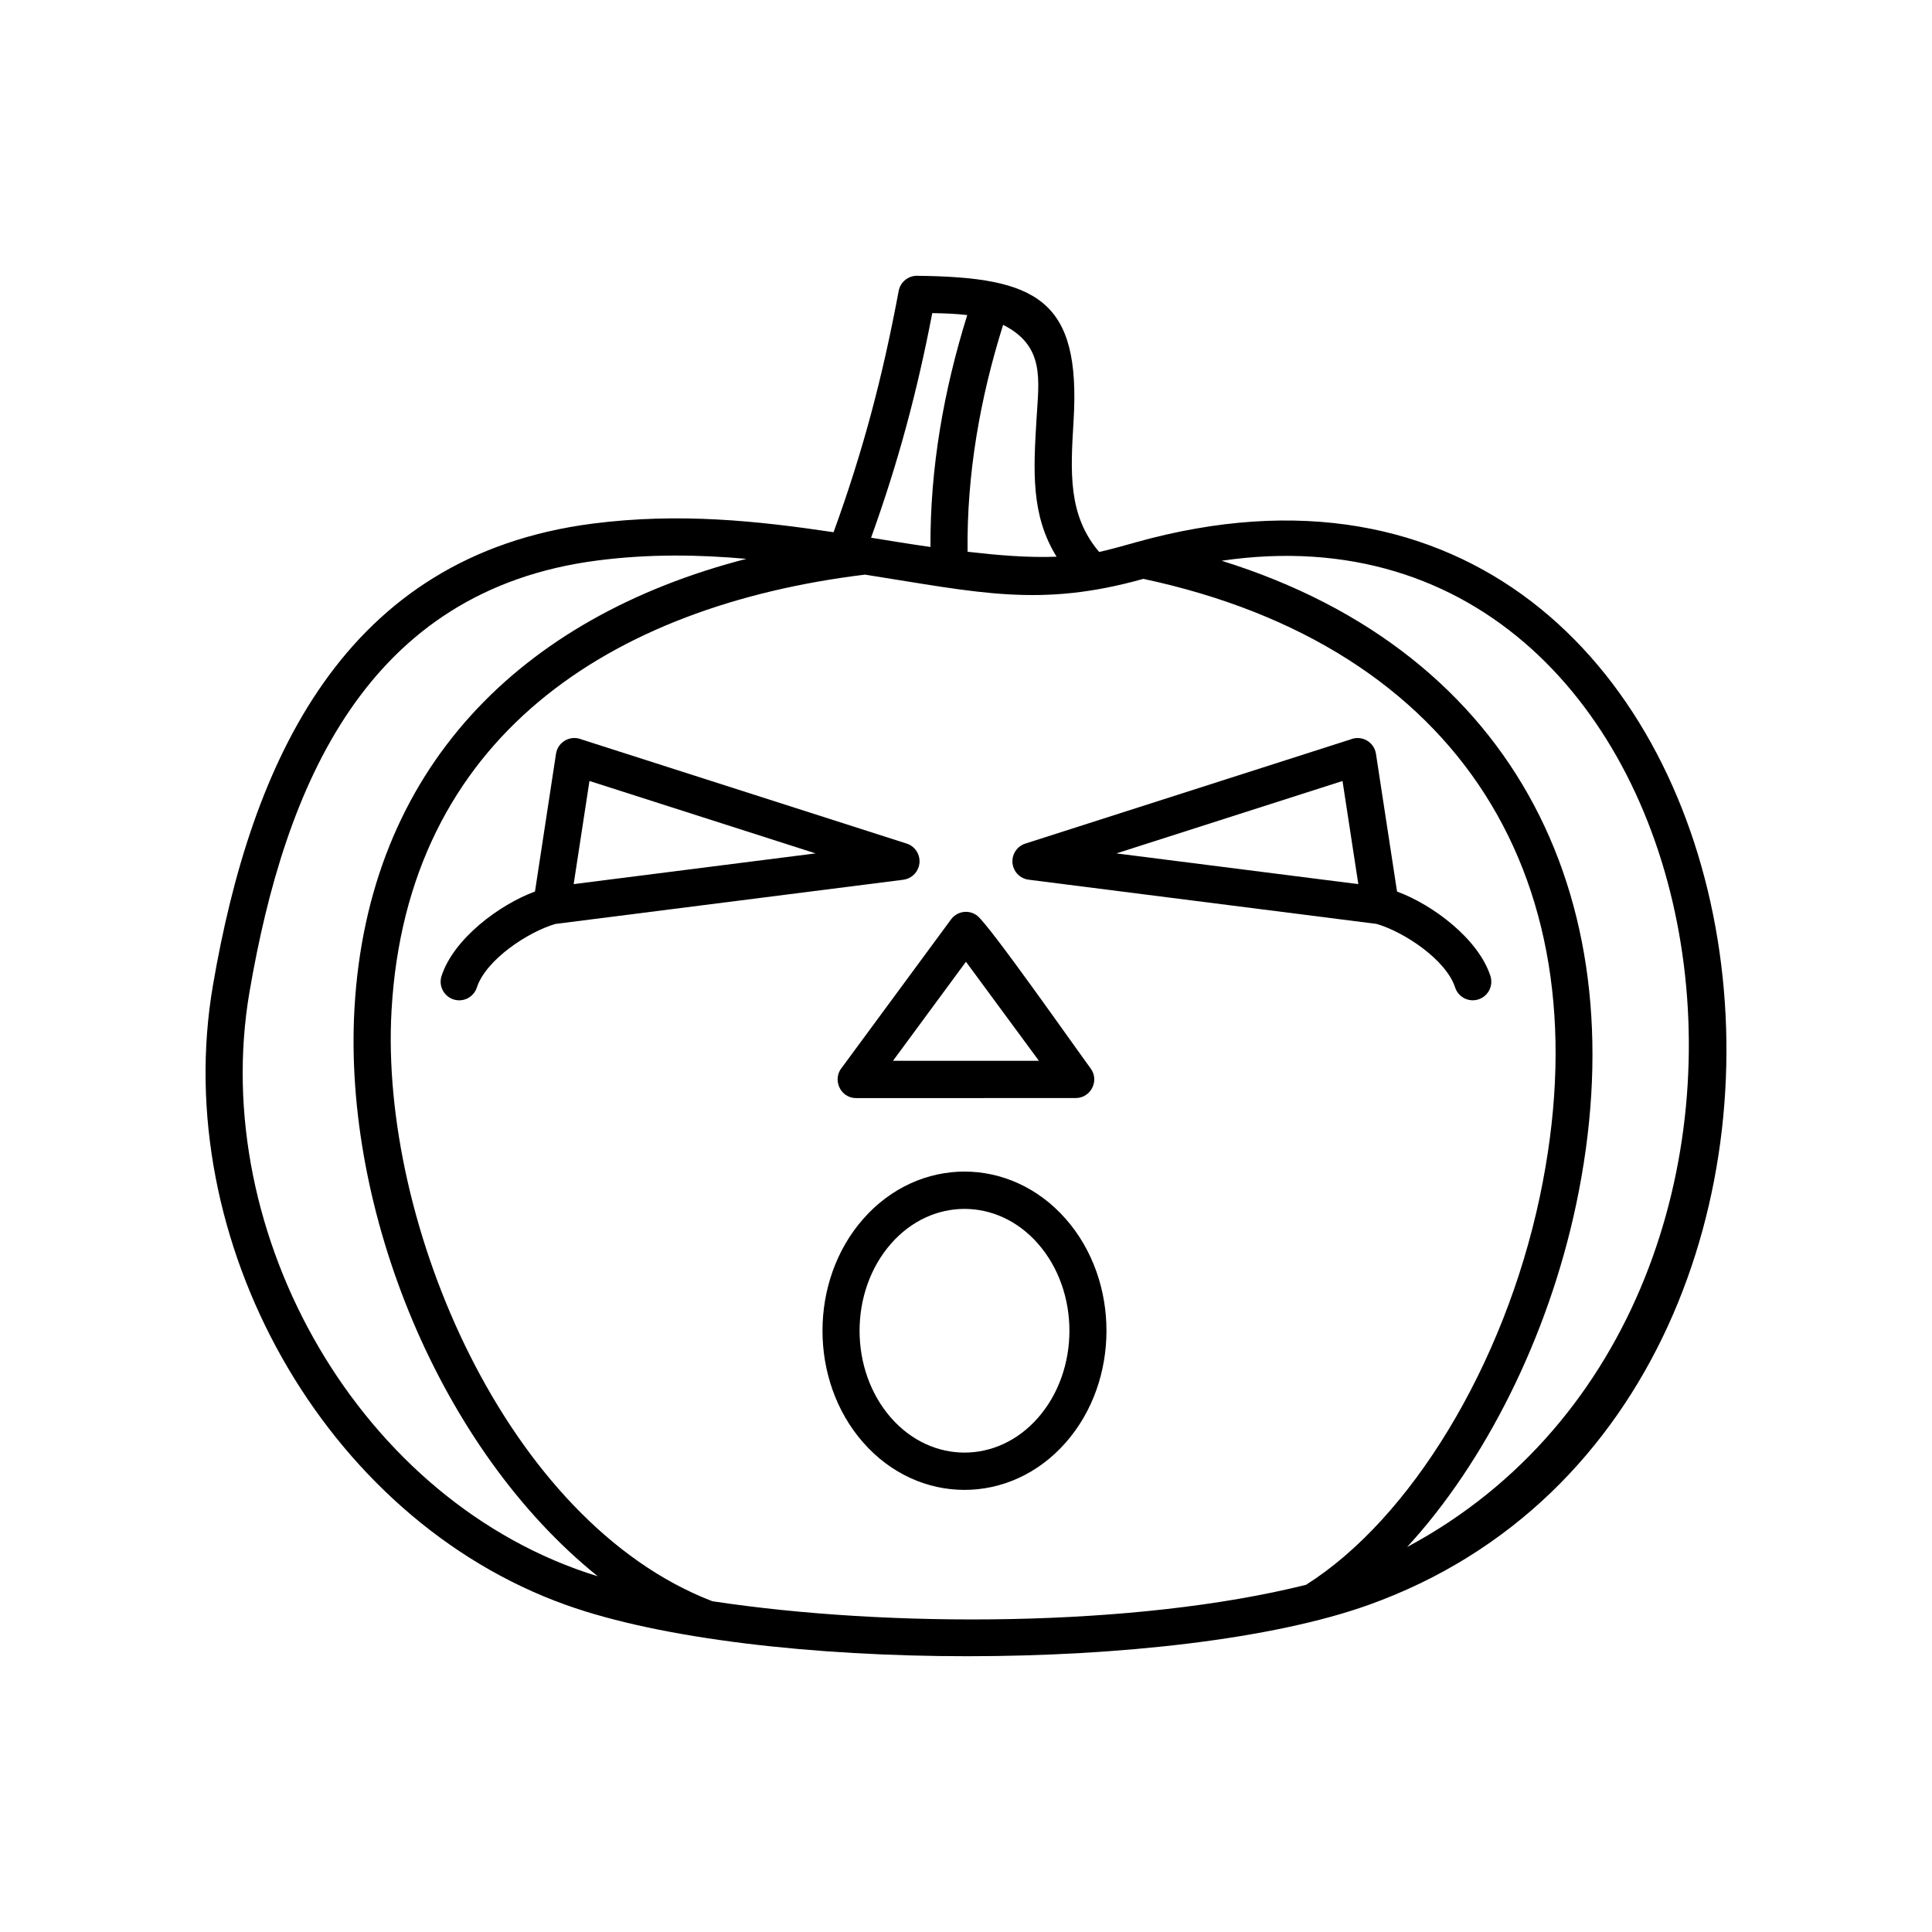 <?xml version="1.0" encoding="UTF-8"?>
<!-- Uploaded to: ICON Repo, www.iconrepo.com, Generator: ICON Repo Mixer Tools -->
<svg fill="#000000" width="800px" height="800px" version="1.1" viewBox="144 144 512 512" xmlns="http://www.w3.org/2000/svg">
 <g>
  <path d="m444.87 287.76c-3.316 0.934-6.481 1.82-9.574 2.519-8.297-9.738-7.613-21.109-6.785-34.824 1.941-32.102-9.723-37.996-41.203-38.363-2.449-0.156-4.684 1.535-5.148 4.012-4.262 22.762-9.355 42.188-17.254 63.938-20.102-2.992-40.785-5.234-63.773-2.289-66.129 8.496-90.543 63.086-100.71 122.42-11.543 67.34 29.301 141.19 93.617 164.17 50.645 18.102 161.95 18.098 212.59 0 152.69-54.555 113.2-330.66-61.754-281.59zm-35.035-57.672c11.105 5.594 9.477 14.516 8.863 24.781-0.836 13.828-1.543 25.613 5.309 36.668-7.879 0.289-15.766-0.418-23.59-1.316-0.234-20.539 3.281-40.566 9.418-60.133zm-18.777-3.109c3.254 0.051 6.363 0.168 9.273 0.516-6.242 20.012-9.848 40.465-9.75 61.461-5.266-0.746-10.488-1.605-15.738-2.453 7.215-20.035 12.191-38.617 16.215-59.523zm-180.93 179.86c9.371-54.684 30.895-106.43 92.246-114.31 13.754-1.77 26.781-1.551 39.422-0.43-59.93 15.461-100.26 55.641-103.86 119.19-3.027 53.496 22.562 116.75 64.488 150.45-62.961-19.367-103.32-90.609-92.301-154.9zm279.99 157.15c-45.324 11.316-110.72 11.441-157.34 4.352-54.578-21.008-88.211-100.16-85.02-156.51 4.09-72.414 57.969-107.3 125.46-115.55 30.277 4.75 46.367 8.805 73.777 1.125 83.754 17.859 122.77 80.039 105.06 163.79-9.469 44.766-34.312 85.352-61.941 102.79zm26.781-10.016c20.477-22.254 37.293-55.324 44.789-90.746 16.762-79.293-15.227-146.14-93.945-170.62 135.36-19.91 171.47 195.87 49.156 261.37z"/>
  <path d="m514.23 380.27-5.582-36.48c-0.48-3.215-3.836-5.047-6.781-3.824l-86.141 27.594c-2.586 0.816-4.012 3.594-3.199 6.176 0.594 1.891 2.223 3.16 4.062 3.394l92.223 11.715c7.211 2.102 18.395 9.438 20.809 16.836 0.836 2.59 3.617 4.012 6.195 3.164 2.586-0.84 3.996-3.629 3.152-6.219-3.199-9.828-15.27-18.875-24.738-22.355zm-74.371-10.109 59.922-19.191 4.188 27.332z"/>
  <path d="m387.46 373.73c0.816-2.59-0.613-5.359-3.195-6.176l-86.141-27.594c-2.949-1.23-6.301 0.609-6.781 3.824l-5.566 36.477c-9.477 3.488-21.555 12.523-24.758 22.375-0.84 2.59 0.574 5.375 3.16 6.219 2.586 0.84 5.359-0.574 6.195-3.164 2.414-7.394 13.602-14.742 20.809-16.836l92.223-11.715c1.832-0.246 3.461-1.52 4.055-3.41zm-91.434 4.57 4.188-27.332 59.922 19.191z"/>
  <path d="m370.9 435.01 58.176-0.016c3.969 0.012 6.375-4.586 3.945-7.863-4.332-5.879-26.918-38.148-30.109-40.512-2.18-1.621-5.262-1.164-6.871 1.023l-28.863 39.18c-2.719 3.152-0.543 8.188 3.723 8.188zm29.09-36.137 19.336 26.25h-38.672z"/>
  <path d="m372.75 467.04c-14.375 16.359-14.375 42.879 0 59.238 14.711 16.746 38.988 16.746 53.695 0 14.375-16.363 14.375-42.879 0-59.238-14.707-16.746-38.984-16.746-53.695 0zm46.309 52.715c-10.77 12.262-28.137 12.262-38.914 0-11.133-12.68-11.133-33.512 0-46.188 10.77-12.262 28.137-12.262 38.914 0 11.133 12.68 11.133 33.512 0 46.188z"/>
 </g>
</svg>